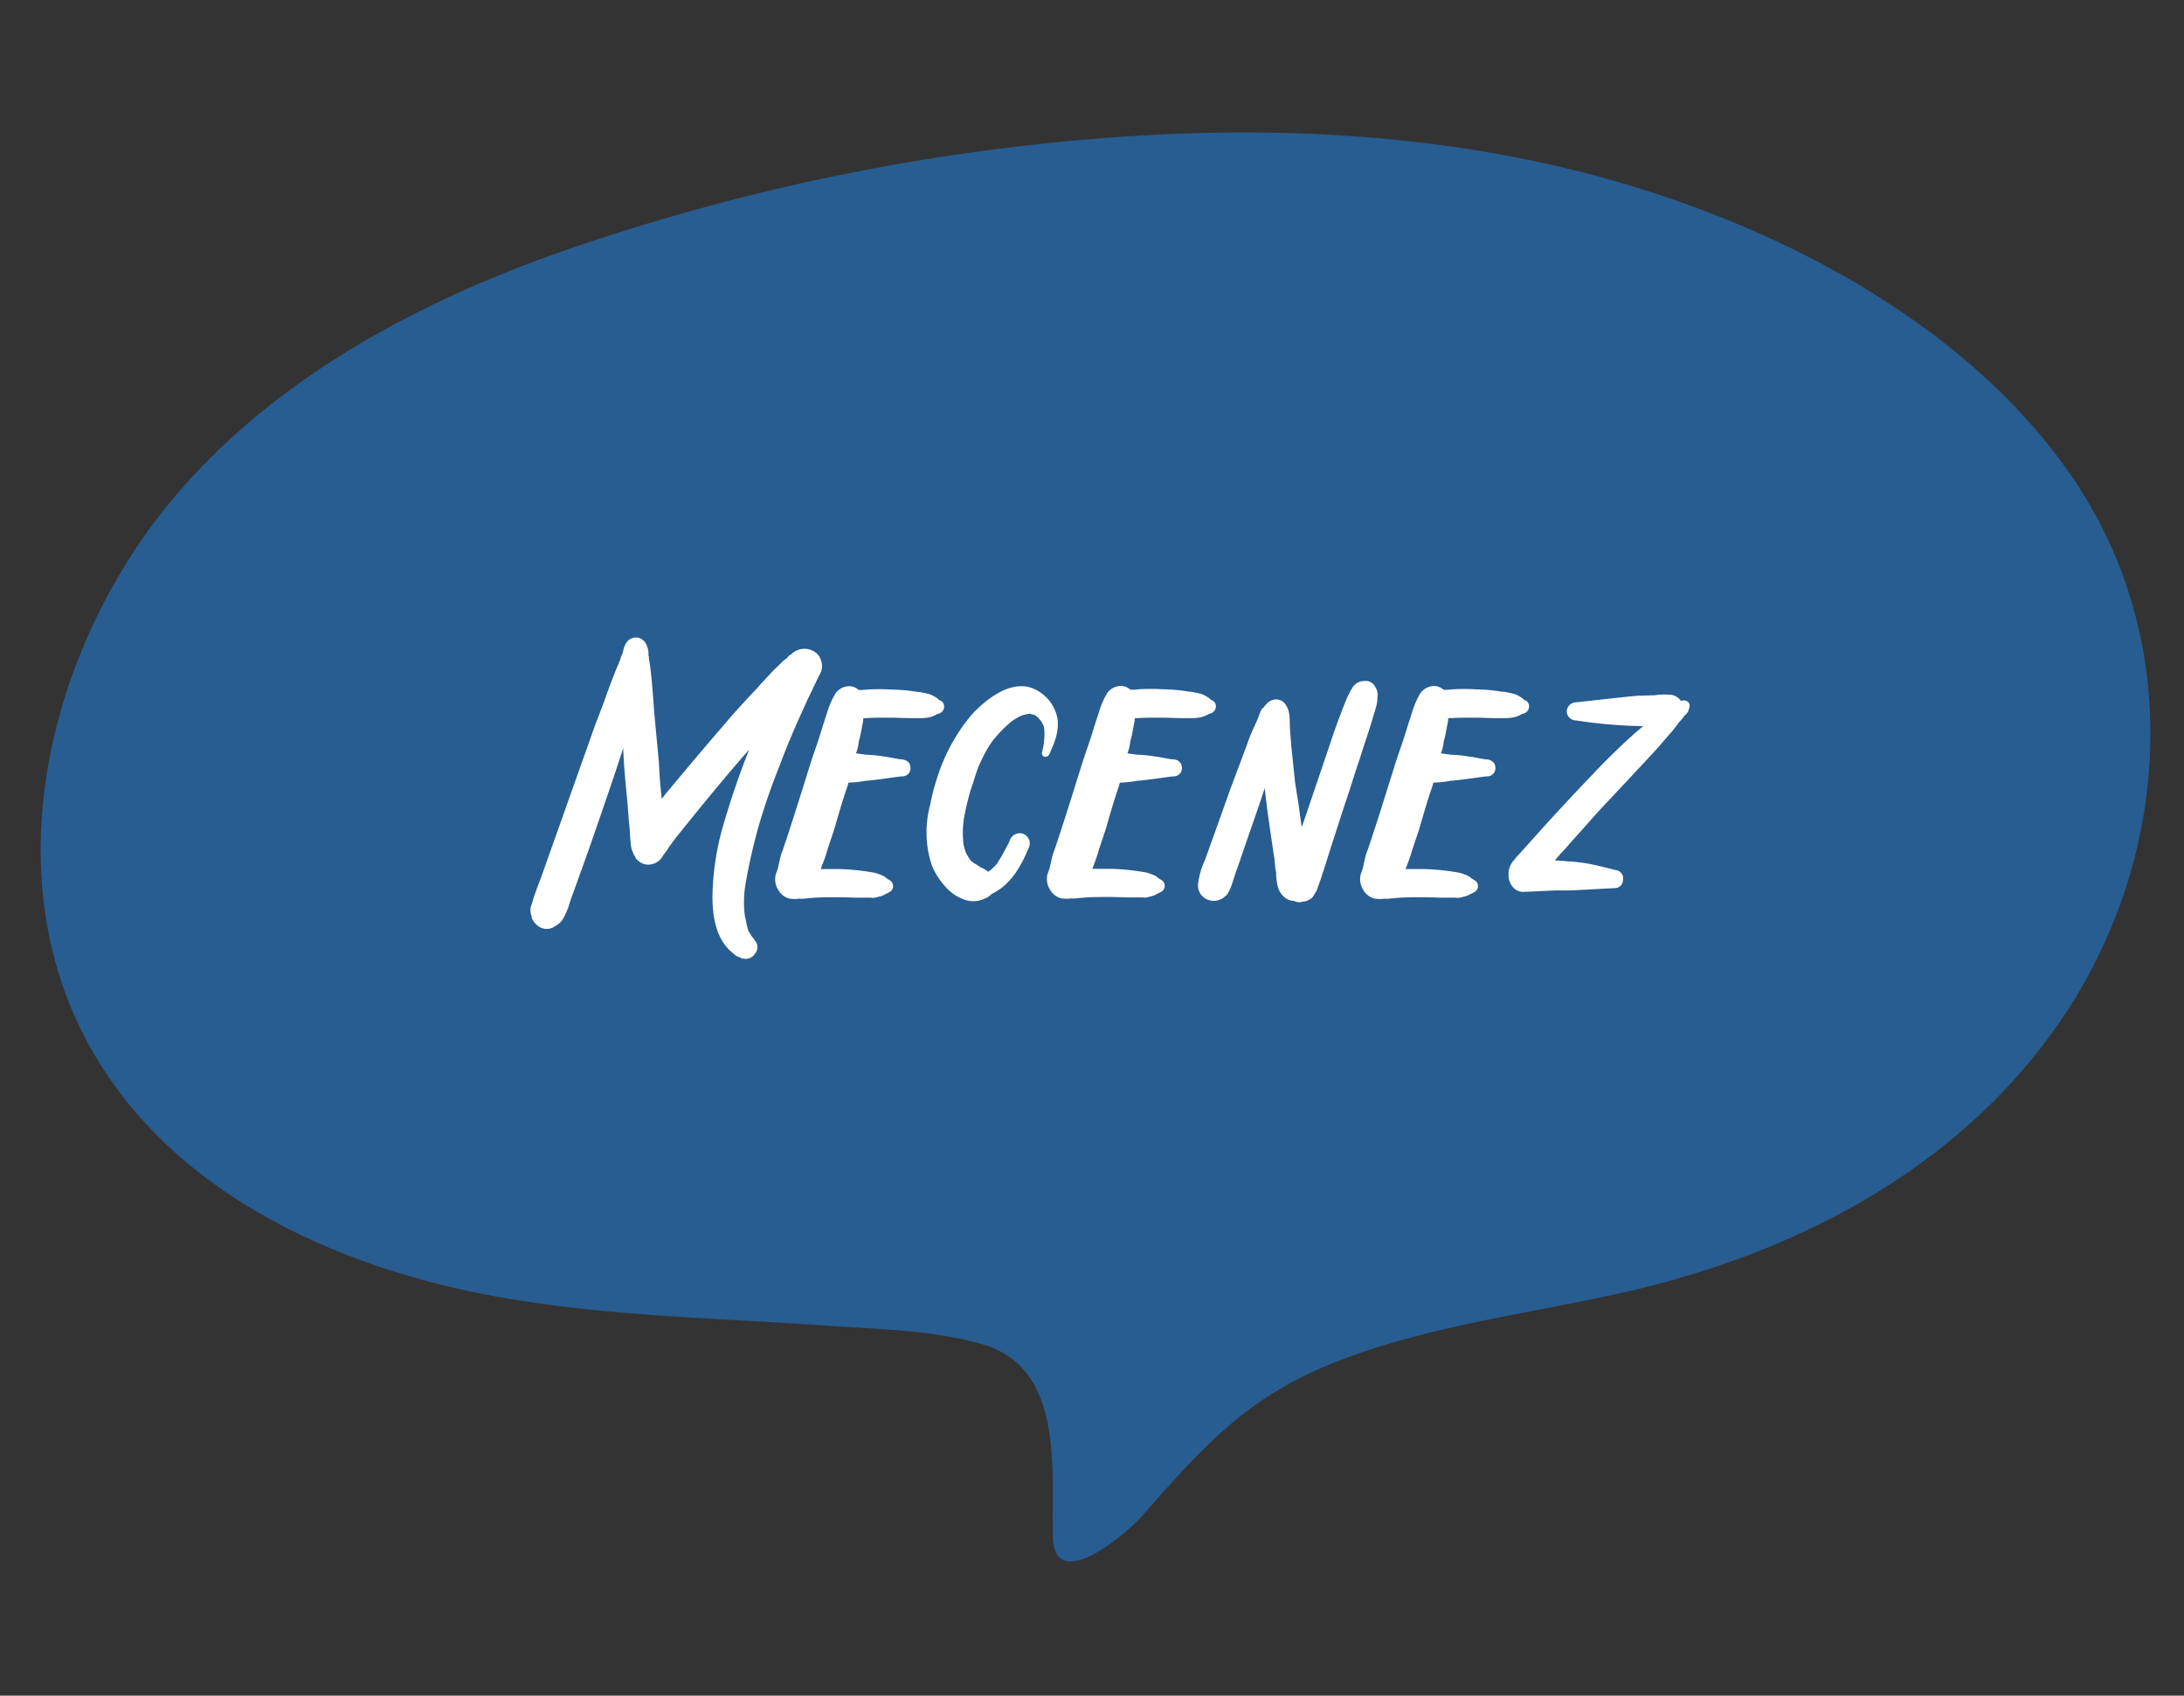<svg xmlns="http://www.w3.org/2000/svg" viewBox="0 0 500 388.12"><rect x="0" y="0" width="500" height="388.12" fill="#333333" stroke="none"/><defs><style>.cls-1{fill:#275d91;}.cls-2{fill:#fff;}</style></defs><g id="mecene"><path class="cls-1" d="M475.77,111.22C453.35,77,413.19,54.82,374.93,43c-39.55-12.22-81.42-14.6-122.51-11.37a492.63,492.63,0,0,0-124,26C90.36,71,52.43,92.4,30.07,127.11,9.69,158.74,1.38,201.15,18.7,236c18.17,36.53,58.42,54.47,96.74,61.09,24.34,4.21,49.1,4.63,73.69,6.33,11.69.82,24.57,1,35.87,4.3,18.91,5.58,15.59,29.15,16.08,44.29.41,12.81,16.51-.64,20.3-4.92,13.47-15.26,23.36-26.69,42.79-34.68,21.55-8.85,45-11.5,67.56-16.59,40.43-9.1,78.9-29.4,101.88-65,23.13-35.89,25.89-83.3,2.16-119.54"/><path class="cls-2" d="M187.61,154.47l-.43.86-2.47,5.16c-1.18,2.69-2.47,5.38-3.65,8.28-1,2.26-1.83,4.52-2.69,6.78a143.86,143.86,0,0,0-4.84,14.08c-1.18,4.3-2.15,8.6-2.9,13a25.19,25.19,0,0,0-.11,7c.32,1.18.43,2.36.86,3.55a3.88,3.88,0,0,1,.64,1.07h.11c.11.32.22.32.54.75v.11a2.31,2.31,0,0,1,.32,3l-.43.54a2.47,2.47,0,0,1-3,.54c.86.11.75.11,0,0-.11,0-.11,0-.21-.11.1.11.1.11.21.11h-.11l-.75-.33c-.32-.1-1.29-.86-.11,0,0-.1,0-.1-.1-.1l-.76-.65c-3.87-3.12-4.62-8.38-4.62-13a61.76,61.76,0,0,1,2.8-17.31c1.61-5.48,3.44-10.75,5.59-16.23-5.92,6.77-11.29,13.33-16.78,20.21l-1.61,2.15a9.31,9.31,0,0,1-1.29,1.83,3.74,3.74,0,0,1-.75,1.07,3.94,3.94,0,0,1-2.58,1.08,3.46,3.46,0,0,1-2.58-1.08,1.47,1.47,0,0,1-.54-.86l-.21-.21c0-.11-.11-.22-.11-.32a6.07,6.07,0,0,1-.65-2.37c-.1-1.18-.21-2-.21-3-.32-2.9-.43-5.59-.75-8.49-.33-3.44-.65-6.88-.76-10.32-2.47,7.63-5,14.83-7.63,22.47l-3.66,10.21c-.43,1.18-.86,2.26-1.18,3.44a17.69,17.69,0,0,1-1.29,2.9c-.32.33-.21.43-.54.76-.1,0-.1,0-.1.1l-1,.76c-.11.1-.11.1-.22.1a3.23,3.23,0,0,1-3.65.11,4.29,4.29,0,0,1-1.72-2.15v-.32a3.32,3.32,0,0,1-.11-2.26c.32-.75.43-1.5.75-2.36.43-1.19.86-2.48,1.4-3.77l7.74-21.82,4.73-13.33c.86-2.26,1.72-4.41,2.47-6.56.87-2.48,1.72-4.63,2.69-7.1.33-.43.33-1,.65-1.4a4.36,4.36,0,0,1,.53-1.5l.22-1a5.88,5.88,0,0,1,.54-1.29l.43-.54a2.54,2.54,0,0,1,4.08.54,4.53,4.53,0,0,1,.65,2.26v.54c.11.1.11.43.11.75l.32,2c-.11-.11-.11-.43-.11-.75.54,4,.75,7.95,1.08,11.93l1,10.65c.11,2.68.33,5.48.65,8.28.11-.33.32-.33.43-.65,4.62-5.59,9.35-11.18,14.08-16.66,2.48-2.91,4.84-5.49,7.31-8.07,1.19-1.4,2.48-2.69,3.66-4l2-1.93a3.45,3.45,0,0,1,1.08-.86l.43-.54a1.67,1.67,0,0,1,.64-.43,4.25,4.25,0,0,1,5.06-.75,3.5,3.5,0,0,1,1.82,2.36A3.73,3.73,0,0,1,187.61,154.47Zm-46.12-2.25c0,.1,0,.1-.11.21a3.85,3.85,0,0,0-.21.54Zm28.06,67.09v0Zm.11,0c.32,0,.64.32-.11,0Zm2.9-4.31.11.11Z"/><path class="cls-2" d="M215.46,163.08c-.43.32-.75.21-1.18.53a6.32,6.32,0,0,1-1.4.54,10.39,10.39,0,0,1-1.83.22h-2.47c-1.72,0-3.44-.11-5.16-.11s-3.33,0-5.06.11h-.64c-.11.1-.11.32-.11.64-.32,1.61-.54,3.12-1,4.73a9.65,9.65,0,0,1-.64,2.69l2.26.32a28.49,28.49,0,0,1,4.19.43c.65,0,3.33.65,4.19.65,1.19.21,1.83.86,1.83,1.93a1.84,1.84,0,0,1-1.83,1.94c-.75,0-7,1-8.38,1a24.48,24.48,0,0,1-4,.44c0,.32-.11.21-.11.53-1.18,3.34-2.15,6.78-3.12,10.11l-1.5,4.51a38.81,38.81,0,0,1-1.29,3.77l-.32.86h4.4a55.37,55.37,0,0,1,6,.53l1.4.22a7.23,7.23,0,0,1,1.83.54,4.21,4.21,0,0,1,1.4.75c-.11,0,.21.22.32.22.32.32.43.21.75.53a1.56,1.56,0,0,1-.32,2.47l-1.07.54a4.17,4.17,0,0,1-1.51.54,3.21,3.21,0,0,1-1.72.21h-2.58c-1.61,0-3.33-.1-5.05-.1s-3.44,0-5.16.1l-2.58.22a2.26,2.26,0,0,1-.86,0,8.55,8.55,0,0,1-2.37,0,4.17,4.17,0,0,1-2.69-2.15,4.49,4.49,0,0,1-.43-3.55c.75-1.72.75-3.55,1.51-5.27,2.15-6.34,4-12.36,6-18.7,1-3.34,2.15-6.24,3.12-9.57l1.29-4a22.85,22.85,0,0,1,1-2.47l.65-1.19a3.93,3.93,0,0,1,3.44-1.72,3.23,3.23,0,0,1,1.93.86,12.55,12.55,0,0,0,1.94-.1,43.9,43.9,0,0,1,5.38,0,38.35,38.35,0,0,1,6,.53,7.15,7.15,0,0,1,1.5.22,9.84,9.84,0,0,1,1.72.43,9.64,9.64,0,0,1,1.51.86l.21.21c.32.33.54.22.86.54A1.65,1.65,0,0,1,215.46,163.08Z"/><path class="cls-2" d="M239,173.18a.93.93,0,0,1-.43-1.07,15.63,15.63,0,0,0,.54-3.87,9.06,9.06,0,0,0-.11-1.83,3.22,3.22,0,0,0-.53-1.08,1.79,1.79,0,0,0-.43-.64c-.33-.32,0-.22.1.11l-.32-.33c-.11-.32-.21-.21-.54-.54-.1-.1-.32-.1.11,0-.11,0-.11,0-.21-.1l-.43-.22c.1,0,.53.22.21.11a2.62,2.62,0,0,0-.75-.21c-.11-.11-.54-.11-.11-.11s.11,0,0,0h-.86a2,2,0,0,0,.86-.11l-1.29.22c.32,0,.54-.11.86-.11a8.43,8.43,0,0,0-2.47.64,2.39,2.39,0,0,1,.86-.32,10.48,10.48,0,0,0-2.69,1.61l.75-.64a28.22,28.22,0,0,0-4.73,4.73c.33-.32.22-.43.54-.75a25.4,25.4,0,0,0-3.87,6.88l.32-1c-.86,2-1.4,4.19-2.15,6.23a64.26,64.26,0,0,0-1.72,7.53l.22-1.07a18.71,18.71,0,0,0-.11,6l-.22-1.08a14.71,14.71,0,0,0,1.08,3.87l-.43-1a17.34,17.34,0,0,0,1.18,1.94l-.64-.86a5.23,5.23,0,0,0,1.72,1.72c-.33-.32-.54-.32-.86-.65l2.15,1.4a4.67,4.67,0,0,1,1.72,1.08l.32.43c-.54-.43-.64-.54-.32-.32a1.09,1.09,0,0,1,.64.53l-1.29-.75a11.86,11.86,0,0,1,1.4.54l-1.4-.32a2.12,2.12,0,0,0,.54-.11c.64,0-1.07.43-.54.21.33-.1.43-.32.76-.43l.32-.32c-.75.43-.32.21,0,.11l.64-.65L228,198l.32-.43c.32-.33-.43.53,0,0l1-1.62,1.5-2.79.43-.86c.11-.11-.43.64-.1.21v-.1a2.45,2.45,0,0,1,2.9-1.62,2.36,2.36,0,0,1,1.61,2.91l-.64,1.5c-1.83,4.19-4.41,8-8.6,9.68.32-.32.75-.32,1.07-.65l-1.07.86A4.94,4.94,0,0,1,227.5,204a4.23,4.23,0,0,1-2.15,1.72,6,6,0,0,1-4.52.21,10.07,10.07,0,0,1-4.51-3.12,16.23,16.23,0,0,1-2.9-4.51,22.9,22.9,0,0,1-1.19-5.38A25,25,0,0,1,213,184a49.65,49.65,0,0,1,1.93-7.1,42,42,0,0,1,7.53-13.33c3.76-4,10.1-8.92,15.59-5.16a9.28,9.28,0,0,1,4.08,6.24c.32,2.9-.75,5.48-1.93,8.06A1,1,0,0,1,239,173.18Z"/><path class="cls-2" d="M277.6,163.08c-.43.32-.75.21-1.18.53a6.32,6.32,0,0,1-1.4.54,10.28,10.28,0,0,1-1.83.22h-2.47c-1.72,0-3.44-.11-5.16-.11s-3.33,0-5.05.11h-.65c-.1.1-.1.32-.1.64-.33,1.61-.54,3.12-1,4.73a10,10,0,0,1-.65,2.69l2.26.32a28.21,28.21,0,0,1,4.19.43c.65,0,3.34.65,4.2.65a1.89,1.89,0,0,1,1.82,1.93,1.84,1.84,0,0,1-1.82,1.94c-.76,0-7,1-8.39,1a24.48,24.48,0,0,1-4,.44c0,.32-.11.21-.11.53-1.18,3.34-2.15,6.78-3.11,10.11l-1.51,4.51A38.81,38.81,0,0,1,250.4,198l-.32.86h4.41a55.81,55.81,0,0,1,6,.53l1.39.22a7.11,7.11,0,0,1,1.83.54,4.21,4.21,0,0,1,1.4.75c-.11,0,.22.22.32.22.33.32.43.21.76.53a1.57,1.57,0,0,1-.33,2.47l-1.07.54a4.17,4.17,0,0,1-1.51.54,3.2,3.2,0,0,1-1.72.21H259c-1.61,0-3.33-.1-5.05-.1s-3.44,0-5.16.1l-2.58.22a2.26,2.26,0,0,1-.86,0,8.55,8.55,0,0,1-2.37,0,4.12,4.12,0,0,1-2.68-2.15,4.49,4.49,0,0,1-.44-3.55c.76-1.72.76-3.55,1.51-5.27,2.15-6.34,4-12.36,6-18.7,1-3.34,2.15-6.24,3.12-9.57l1.29-4a22.94,22.94,0,0,1,1-2.47l.64-1.19a3.93,3.93,0,0,1,3.44-1.72,3.29,3.29,0,0,1,1.94.86,12.49,12.49,0,0,0,1.93-.1,43.9,43.9,0,0,1,5.38,0,38.25,38.25,0,0,1,6,.53,7,7,0,0,1,1.5.22,9.62,9.62,0,0,1,1.72.43,9.2,9.2,0,0,1,1.51.86l.21.21c.33.33.54.22.86.54A1.64,1.64,0,0,1,277.6,163.08Z"/><path class="cls-2" d="M315.34,159.64a8.32,8.32,0,0,1-.32,2.25l-1,3.33c-.86,2.91-1.83,5.49-2.69,8.39-1.18,3.33-2.15,6.78-3.33,10.11l-3.44,10.64L303,199.31c-.32.75-.43,1.5-.75,2.25l-.43,1.19-.21.54a4.36,4.36,0,0,1-.22.64l-.86,1.4a3.7,3.7,0,0,1-2.36,1.07,2.54,2.54,0,0,1-1.94-.21,3,3,0,0,1-1.61-.43,4.67,4.67,0,0,1-2.15-3.12,14,14,0,0,1-.32-3c-.33-1.29-.22-2.58-.54-4l-1-6.88c-.43-2.9-.75-5.48-1.07-8.38-1.19,3.76-2.48,7.31-3.77,11.07l-2.47,7.2c-.75,1.83-1.08,3.66-1.94,5.38,0-.11,0-.11.11-.22a5.22,5.22,0,0,1-.86,1.29c0-.1.11-.21.22-.32a3.72,3.72,0,0,1-3.87,1.29,3.47,3.47,0,0,1-2.69-3.55,17.5,17.5,0,0,1,1.61-5.7l6-16.77,3.55-9.46a38.77,38.77,0,0,1,1.83-4.51l.86-1.94a7.1,7.1,0,0,1,.86-2c.32-.11.43-.43.75-.76s.43-.53,0,0a3.13,3.13,0,0,1,2.37-1.29,2.59,2.59,0,0,1,2.36,1.4c1,1.62.75,3.44.86,5.27l.32,4.19.86,8.18,1,6.34-.21-1c.32,1.61.43,3.23.75,4.84l6.45-19c.86-2.69,1.83-5.27,2.8-7.85l1.07-2.69.86-1.72c0-.11.11-.21.22-.32v-.11a2.23,2.23,0,0,0-.11.54,2.55,2.55,0,0,1,1.07-1.61,2.61,2.61,0,0,1,1.62-.65,4.24,4.24,0,0,1,1.18,0,2.49,2.49,0,0,1,1.61,1.29A3.14,3.14,0,0,1,315.34,159.64Zm-5.91-2"/><path class="cls-2" d="M349.31,163.08c-.43.32-.75.21-1.18.53a6.14,6.14,0,0,1-1.4.54,10.28,10.28,0,0,1-1.82.22h-2.48c-1.72,0-3.44-.11-5.16-.11s-3.33,0-5,.11h-.65c-.1.1-.1.32-.1.64-.33,1.61-.54,3.12-1,4.73a9.65,9.65,0,0,1-.65,2.69l2.26.32a28.48,28.48,0,0,1,4.2.43c.64,0,3.33.65,4.19.65,1.18.21,1.83.86,1.83,1.93a1.85,1.85,0,0,1-1.83,1.94c-.75,0-7,1-8.39,1a24.48,24.48,0,0,1-4,.44c0,.32-.1.21-.1.53-1.19,3.34-2.15,6.78-3.12,10.11l-1.51,4.51a38.81,38.81,0,0,1-1.29,3.77l-.32.86h4.41a55.59,55.59,0,0,1,6,.53l1.4.22a7.15,7.15,0,0,1,1.82.54,4.21,4.21,0,0,1,1.4.75c-.11,0,.22.22.32.22.33.32.44.21.76.53a1.57,1.57,0,0,1-.32,2.47l-1.08.54a4.19,4.19,0,0,1-1.5.54,3.25,3.25,0,0,1-1.73.21h-2.58c-1.61,0-3.33-.1-5-.1s-3.44,0-5.16.1l-2.58.22a2.26,2.26,0,0,1-.86,0,8.55,8.55,0,0,1-2.37,0A4.12,4.12,0,0,1,312,203.5a4.49,4.49,0,0,1-.43-3.55c.75-1.72.75-3.55,1.5-5.27,2.15-6.34,4-12.36,6-18.7,1-3.34,2.15-6.24,3.12-9.57l1.29-4a22.94,22.94,0,0,1,1-2.47l.64-1.19a3.94,3.94,0,0,1,3.44-1.72,3.26,3.26,0,0,1,1.94.86,12.49,12.49,0,0,0,1.93-.1,43.9,43.9,0,0,1,5.38,0,38.25,38.25,0,0,1,6,.53,7.15,7.15,0,0,1,1.51.22,10.06,10.06,0,0,1,1.72.43,9.5,9.5,0,0,1,1.5.86l.22.21c.32.33.53.22.86.54A1.64,1.64,0,0,1,349.31,163.08Z"/><path class="cls-2" d="M385,160.39c1.18-.33,2.15.54,1.72,1.72v.11c0-.22,0-.11-.11.21a2,2,0,0,1-.43.86l-.54.54a11.06,11.06,0,0,1-1.07,1.29l-.54.64c.43-.43-.11.22-.21.33-.44.53-.86,1.18-1.4,1.72q-2.43,2.9-4.84,5.48l-9.35,10c-2.91,3-5.49,6.13-8.39,9.24-1.29,1.62-2.58,2.8-3.87,4.41a25.73,25.73,0,0,1,2.9.22,18.71,18.71,0,0,1,2.47.21c3.55.32,8.39,1.83,8.82,1.83a1.91,1.91,0,0,1,1.4,2.26,1.87,1.87,0,0,1-2,1.83c-.33,0-9.68.53-10.22.53h-3.44l-7,.32c-2,.11-3.44-1.61-3.54-3.65v-.86a5,5,0,0,1,1.29-2.8l.32-.43,2.26-2.47c5.05-5.7,10.1-11.18,15.37-16.66,3.12-3.34,6.34-6.45,9.68-9.46l1.93-1.62h-.86a110.12,110.12,0,0,1-14.51-1.29,2.13,2.13,0,0,1-2.15-2,2.15,2.15,0,0,1,2.15-2.15c.21,0,13.33-1.51,14.4-1.51s2.37-.1,3.55-.1A15.85,15.85,0,0,1,382,159a3.26,3.26,0,0,1,2.79,1.4Z"/></g></svg>